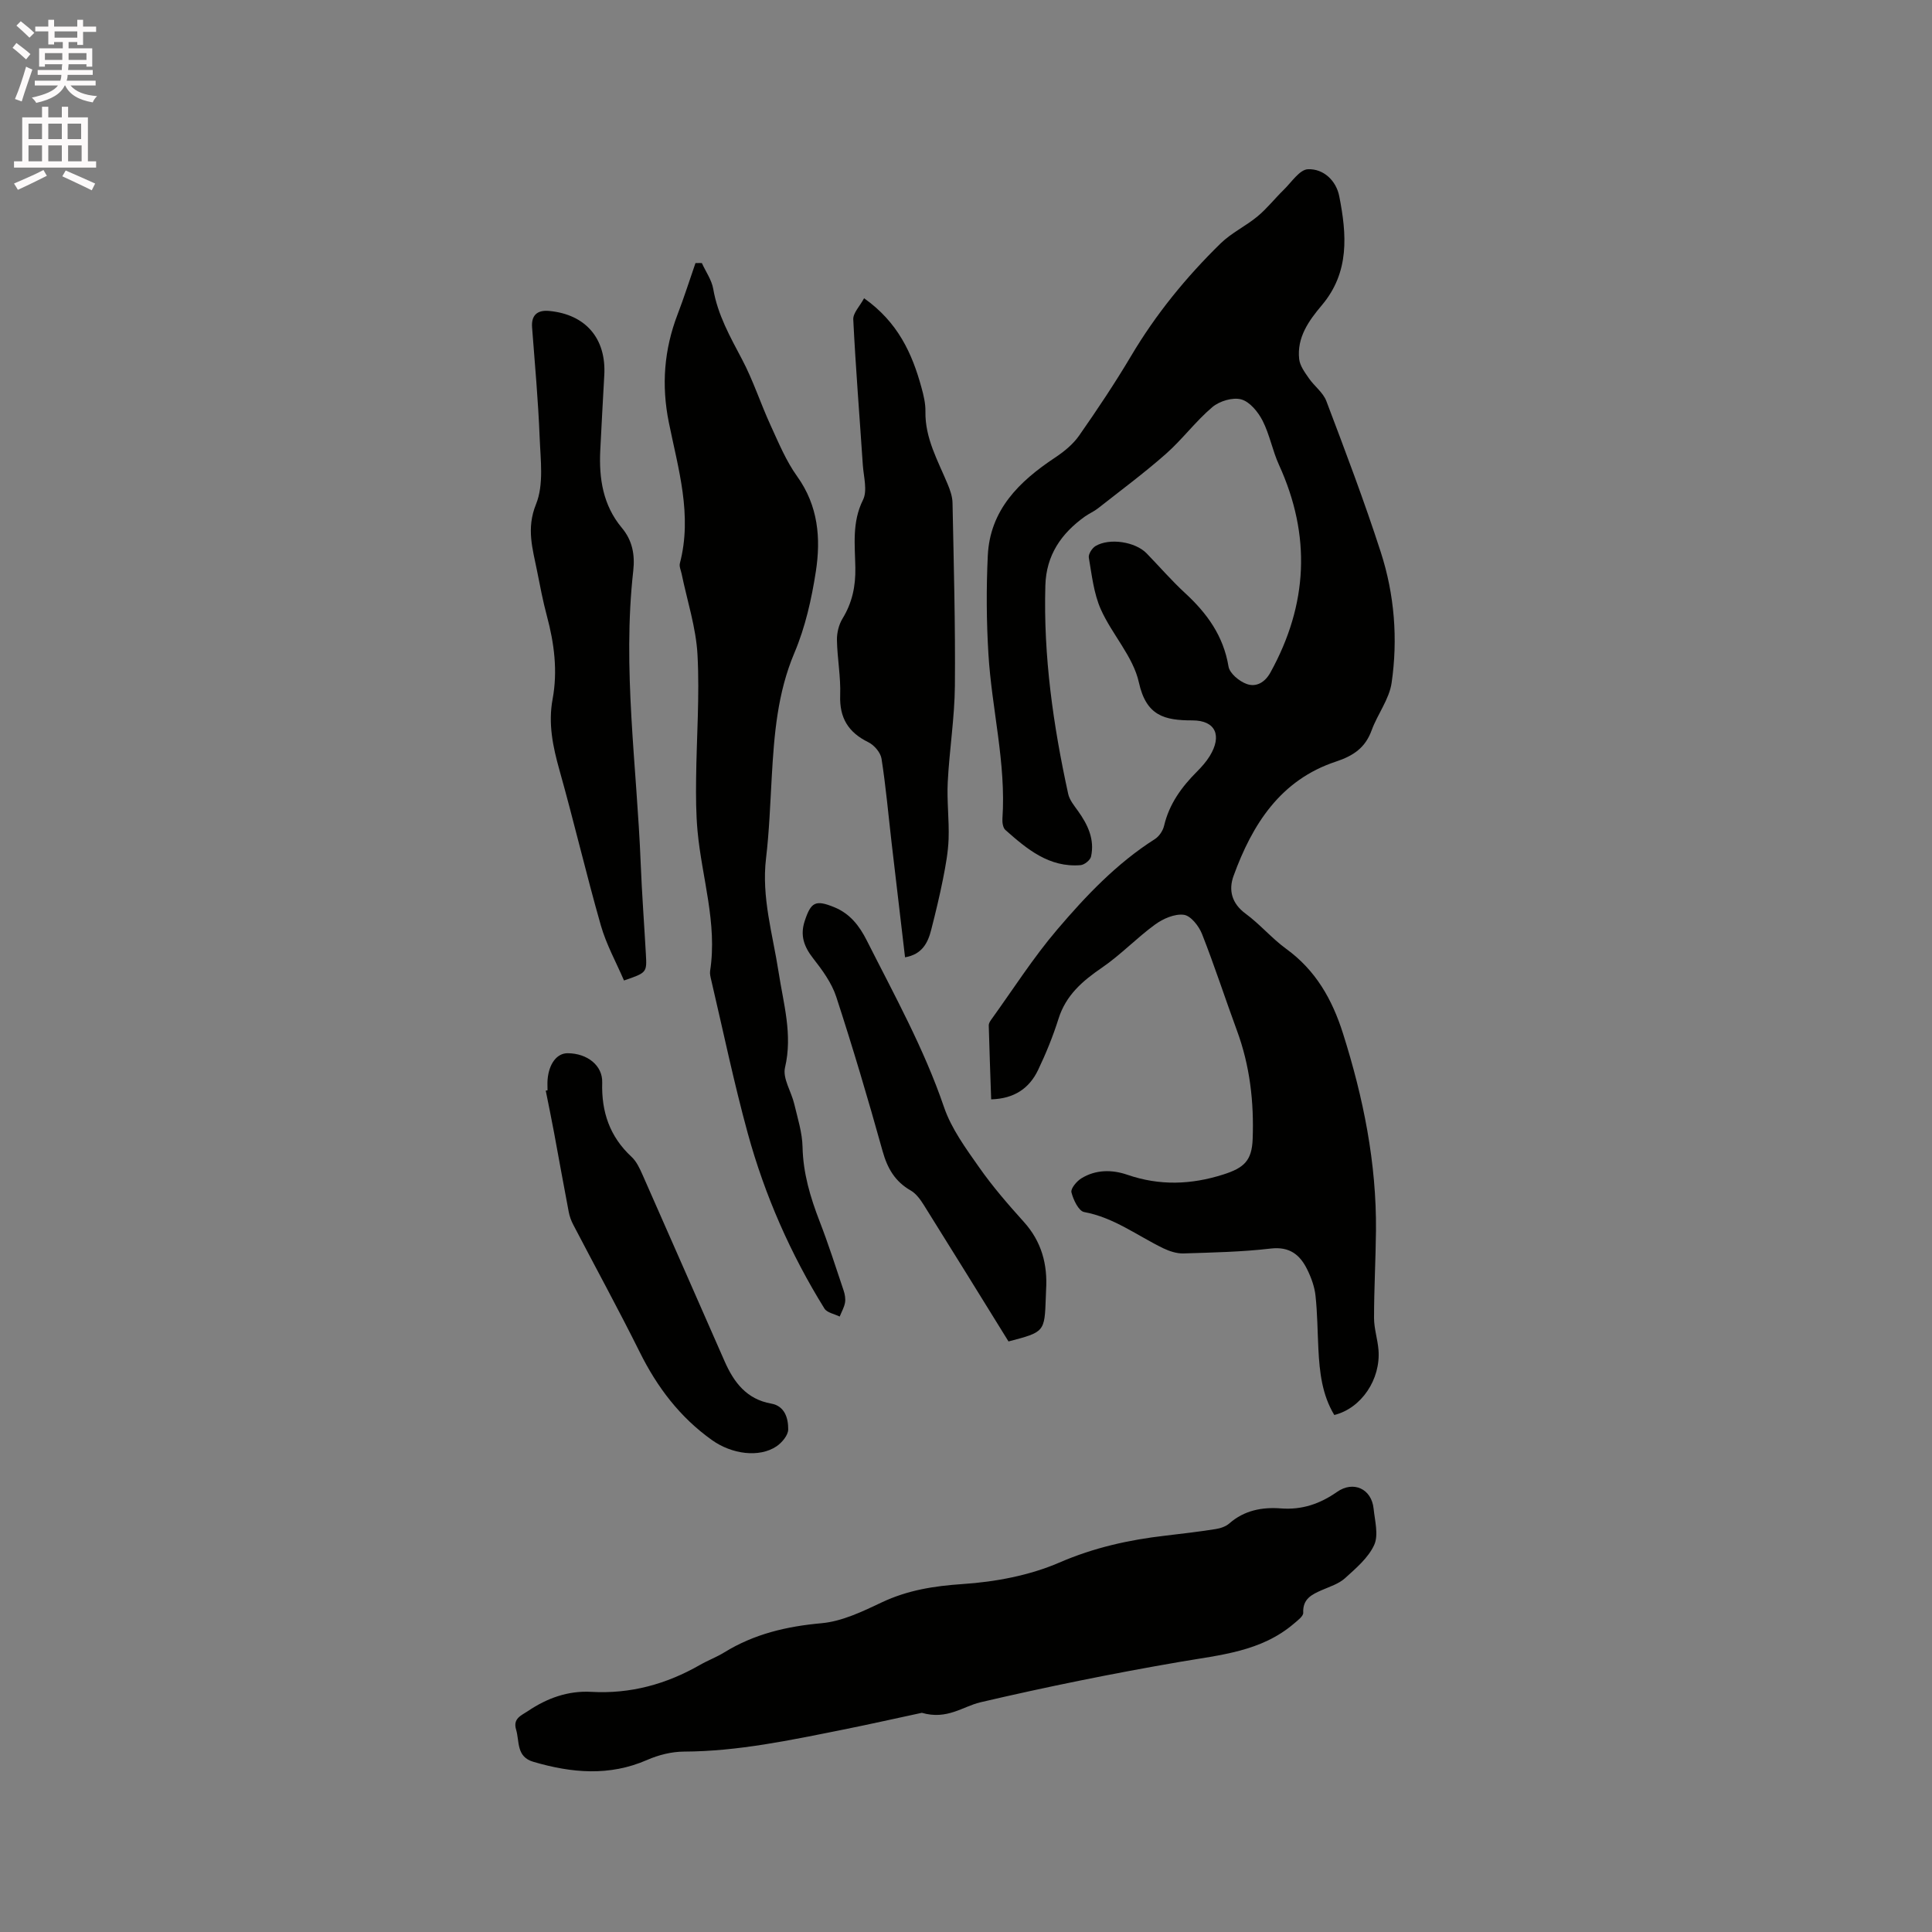 <svg enable-background="new 0 0 400 400" viewBox="0 0 400 400" xmlns="http://www.w3.org/2000/svg"><rect x="0" y="0" width="400" height="400" fill="#808080" stroke="none"/><path d="m2.6 9.9.8-1c.9.7 1.9 1.4 2.9 2.3l-.9 1.1c-1.1-1-2-1.8-2.8-2.4zm.5 10.6c.9-2.1 1.6-4.3 2.3-6.7.4.2.8.4 1.3.6-.7 2.1-1.5 4.3-2.2 6.6zm.3-15.2.9-.9c1 .8 2 1.6 2.8 2.4l-1 1c-.9-.9-1.8-1.7-2.7-2.5zm12.6-1.2h1.2v1.4h2.7v1.1h-2.7v2.7h-1.2v-.6h-1.8v1.3h4.9v3.8h-1.2v-.5h-3.7c0 .4-.1.9-.1 1.2h5.1v1h-5.2c0 .5-.1.9-.2 1.2h6v1h-5.2c1.1 1.3 2.9 2 5.5 2.2-.4.4-.7.8-.9 1.3-2.9-.5-4.8-1.6-5.7-3.5h-.1c-.8 1.7-2.7 2.9-5.9 3.6-.2-.4-.6-.8-.9-1.1 2.8-.6 4.6-1.4 5.4-2.5h-4.8v-1h5.3c.1-.3.2-.7.2-1.2h-4.9v-1h5c0-.4 0-.8.1-1.2h-3.6v.5h-1.2v-3.8h4.9v-1.3h-1.8v.5h-1.2v-2.7h-2.7v-1h2.7v-1.4h1.2v1.4h4.8zm-6.7 8.3h3.6c0-.4 0-.9 0-1.4h-3.6zm1.9-4.6h4.8v-1.3h-4.7v1.3zm6.7 3.2h-3.7v1.4h3.7z" fill="#fcfafa"/><path d="m8.7 22.1h1.3v2.2h2.8v-2.2h1.3v2.2h4.1v9.1h1.7v1.3h-17v-1.3h1.7v-9.1h4.1zm.3 13.1.7 1.2c-1.8.9-3.8 1.9-6 2.9-.2-.4-.5-.8-.8-1.3 2.3-1 4.4-1.9 6.1-2.8zm-3.1-6.4h2.8v-3.2h-2.8zm0 4.6h2.8v-3.3h-2.8zm4.1-4.6h2.8v-3.2h-2.8zm0 4.6h2.8v-3.3h-2.8zm3.6 1.9c2.1.9 4.1 1.8 6.1 2.7l-.7 1.4c-2.2-1.1-4.2-2-6.1-2.9zm3.2-9.7h-2.8v3.2h2.8zm-2.7 7.8h2.8v-3.3h-2.8z" fill="#fcfafa"/><g fill="#010100"><path d="m205.21 227.61c-.18-5.22-.36-10.26-.5-15.31-.01-.38.24-.82.48-1.15 4.52-6.26 8.69-12.83 13.69-18.69 5.96-7 12.33-13.72 20.22-18.73.88-.56 1.67-1.73 1.91-2.76 1.06-4.52 3.63-8.04 6.83-11.24.97-.97 1.9-2.03 2.62-3.19 2.59-4.22 1.24-7.39-3.58-7.39-5.81 0-9.56-.94-11.09-7.87-1.18-5.35-5.56-9.92-7.88-15.13-1.46-3.29-1.86-7.08-2.48-10.69-.13-.72.67-1.98 1.39-2.41 2.91-1.73 8.25-.88 10.58 1.52 2.66 2.74 5.16 5.64 7.96 8.22 4.55 4.19 7.94 8.87 8.99 15.2.23 1.42 2.22 3.07 3.76 3.62 1.94.7 3.76-.27 4.93-2.4 7.75-14.05 8.45-28.31 1.76-42.96-1.35-2.96-1.93-6.28-3.4-9.16-.93-1.81-2.65-3.92-4.42-4.4-1.76-.48-4.51.35-5.98 1.6-3.46 2.93-6.22 6.69-9.62 9.69-4.5 3.97-9.34 7.55-14.06 11.27-.83.65-1.83 1.07-2.69 1.68-4.91 3.51-8.02 8-8.2 14.28-.42 14.62 1.62 28.96 4.73 43.17.28 1.26 1.23 2.41 2.02 3.51 2.04 2.85 3.49 5.89 2.71 9.45-.16.74-1.37 1.71-2.17 1.78-6.53.53-11.11-3.34-15.57-7.29-.5-.45-.66-1.54-.61-2.31.79-11.54-2.22-22.75-2.9-34.15-.41-6.75-.45-13.55-.13-20.3.44-9.49 6.49-15.39 13.9-20.31 1.87-1.24 3.73-2.75 5-4.56 3.76-5.38 7.42-10.86 10.77-16.5 5.12-8.64 11.4-16.33 18.54-23.31 2.24-2.19 5.22-3.58 7.65-5.6 1.97-1.64 3.58-3.71 5.43-5.51 1.6-1.56 3.27-4.17 4.99-4.24 3.23-.14 5.86 2.36 6.49 5.6 1.55 7.89 2.18 15.72-3.63 22.58-2.66 3.15-5.17 6.64-4.67 11.12.15 1.38 1.15 2.74 1.99 3.95 1.12 1.64 2.95 2.95 3.63 4.73 3.93 10.37 7.87 20.76 11.28 31.31 2.83 8.76 3.56 17.94 2.24 27.04-.49 3.4-2.92 6.49-4.14 9.84-1.32 3.62-3.78 5.27-7.39 6.47-11.48 3.79-17.32 12.99-21.2 23.68-1.06 2.92-.39 5.68 2.49 7.8 2.98 2.19 5.42 5.11 8.4 7.28 6.12 4.44 9.53 10.45 11.77 17.52 4.22 13.32 6.96 26.85 6.83 40.86-.06 6.02-.4 12.03-.4 18.05 0 2.2.74 4.39.92 6.6.49 6.12-3.56 12.11-9.15 13.49-2.53-4.18-3.05-8.87-3.29-13.63-.19-3.7-.2-7.42-.6-11.09-.2-1.84-.88-3.72-1.71-5.4-1.5-3.05-3.64-4.8-7.56-4.34-5.99.7-12.05.82-18.08 1.01-1.38.04-2.9-.46-4.17-1.07-5.4-2.62-10.23-6.37-16.38-7.5-1.14-.21-2.25-2.55-2.63-4.08-.19-.78 1.09-2.31 2.06-2.9 2.97-1.83 6.34-1.83 9.51-.74 6.67 2.3 13.21 2.07 19.86-.05 4.27-1.36 5.92-2.83 6.09-7.33.29-7.67-.57-15.21-3.26-22.49-2.45-6.65-4.63-13.4-7.23-19.99-.65-1.64-2.33-3.78-3.76-3.96-1.89-.25-4.29.8-5.95 2.01-3.81 2.77-7.1 6.26-10.97 8.91-4.05 2.77-7.49 5.71-9.03 10.61-1.14 3.62-2.59 7.18-4.23 10.61-1.82 3.78-4.91 5.93-9.71 6.07z"/><path d="m190.86 354.62c-4.88 1.04-10.62 2.34-16.4 3.5-10.86 2.17-21.68 4.48-32.85 4.53-2.55.01-5.26.69-7.61 1.72-7.86 3.44-15.65 2.71-23.56.4-3.59-1.05-2.85-4.19-3.59-6.68-.7-2.33 1.12-2.93 2.45-3.83 3.96-2.68 8.31-4.25 13.13-3.98 8.08.46 15.51-1.58 22.48-5.57 1.65-.95 3.46-1.62 5.08-2.62 6.18-3.8 12.87-5.37 20.09-6.02 4.26-.38 8.5-2.43 12.47-4.31 5.37-2.54 10.83-3.4 16.76-3.8 6.77-.45 13.82-1.77 20-4.44 7.16-3.1 14.4-4.71 21.97-5.58 3.47-.4 6.94-.82 10.39-1.36 1-.15 2.11-.53 2.85-1.17 3.1-2.72 6.79-3.41 10.68-3.11 4.36.34 8.1-.95 11.61-3.41 3.39-2.38 7.16-.66 7.58 3.46.26 2.52 1.06 5.46.12 7.52-1.22 2.67-3.78 4.83-6.05 6.89-1.29 1.16-3.13 1.73-4.78 2.45-2.1.92-3.99 1.82-3.86 4.7.03.71-1.15 1.58-1.9 2.22-6.8 5.83-15.26 6.5-23.62 7.94-13.86 2.38-27.66 5.18-41.35 8.38-3.66.88-6.88 3.68-12.09 2.17z"/><path d="m145.31 54.46c.81 1.79 2.04 3.5 2.36 5.37.92 5.35 3.49 9.89 5.97 14.59 2.3 4.35 3.82 9.1 5.88 13.59 1.67 3.63 3.22 7.42 5.53 10.63 4.36 6.08 4.92 12.83 3.86 19.69-.88 5.71-2.19 11.53-4.43 16.82-3.53 8.33-4.2 16.97-4.7 25.75-.32 5.61-.52 11.23-1.18 16.8-.97 8.1 1.4 15.76 2.6 23.57 1 6.54 2.94 12.91 1.33 19.75-.53 2.24 1.31 4.99 1.91 7.54.7 2.96 1.66 5.94 1.72 8.94.12 5.42 1.61 10.39 3.53 15.36 1.83 4.72 3.37 9.55 4.98 14.35.26.78.42 1.71.28 2.5-.18.99-.72 1.91-1.1 2.87-1.08-.54-2.62-.79-3.16-1.66-7.02-11.31-12.34-23.43-15.86-36.23-2.88-10.5-5.09-21.18-7.58-31.78-.14-.61-.32-1.28-.23-1.88 1.53-9.88-1.71-19.31-2.6-28.96-.33-3.57-.34-7.18-.3-10.76.09-8.58.75-17.19.29-25.74-.3-5.64-2.14-11.19-3.29-16.78-.15-.72-.53-1.52-.36-2.16 2.62-9.98-.34-19.56-2.28-29.14-1.57-7.75-.99-15.12 1.82-22.44 1.34-3.48 2.46-7.05 3.69-10.58.42-.02.87-.01 1.32-.01z"/><path d="m187.38 198.2c-.95-8.04-1.88-15.9-2.79-23.76-.67-5.79-1.18-11.6-2.08-17.36-.2-1.28-1.52-2.82-2.73-3.41-4.15-2.04-6-5.03-5.83-9.73.14-3.79-.6-7.61-.67-11.42-.03-1.49.39-3.2 1.16-4.46 2.01-3.29 2.72-6.7 2.65-10.54-.08-4.68-.72-9.4 1.58-14.01.96-1.92.14-4.79-.03-7.21-.67-10.05-1.48-20.09-1.98-30.15-.07-1.34 1.36-2.76 2.24-4.4 7 4.96 9.94 11.4 11.87 18.45.45 1.62.86 3.33.83 4.99-.1 5.54 2.57 10.16 4.59 15.02.52 1.24 1 2.6 1.02 3.92.25 12.61.6 25.23.49 37.85-.06 6.65-1.14 13.28-1.48 19.94-.2 3.9.31 7.84.18 11.74-.1 2.79-.62 5.58-1.16 8.32-.7 3.53-1.55 7.02-2.44 10.51-.69 2.74-1.91 5.11-5.42 5.71z"/><path d="m129.19 203c-1.6-3.74-3.66-7.44-4.79-11.4-3.05-10.68-5.57-21.5-8.58-32.19-1.36-4.85-2.35-9.59-1.41-14.66 1.08-5.82.34-11.56-1.19-17.25-.82-3.06-1.41-6.19-2.03-9.31-.9-4.55-2.26-8.74-.22-13.78 1.65-4.06.94-9.2.76-13.84-.3-7.61-.99-15.21-1.57-22.81-.18-2.43 1.01-3.63 3.57-3.38 7.54.72 11.81 5.72 11.38 13.3-.29 5.18-.57 10.37-.83 15.55-.29 5.84.56 11.38 4.47 16.06 2.17 2.59 2.73 5.54 2.36 8.88-2.28 20.27.74 40.41 1.54 60.6.25 6.25.72 12.48 1.07 18.73.22 3.87.21 3.87-4.53 5.5z"/><path d="m208.8 277.73c-5.9-9.53-11.68-18.9-17.53-28.24-.71-1.13-1.59-2.36-2.7-3-3.26-1.86-4.84-4.58-5.84-8.17-2.98-10.7-6.14-21.36-9.59-31.93-.95-2.9-2.91-5.58-4.83-8.03-1.86-2.39-2.67-4.69-1.72-7.62 1.31-4.02 2.26-4.49 6.14-2.91 3.25 1.33 5.2 3.85 6.72 6.87 5.72 11.33 11.87 22.42 16 34.53 1.53 4.47 4.52 8.54 7.28 12.47 2.79 3.98 6.01 7.69 9.27 11.31 3.66 4.07 4.91 8.78 4.58 14.07-.03.53-.04 1.06-.06 1.59-.25 7.11-.25 7.11-7.72 9.06z"/><path d="m113.36 225.74c0-.74-.05-1.49.01-2.22.28-3.31 1.94-5.48 4.17-5.46 4.05.02 7.25 2.54 7.14 6.07-.18 6.06 1.55 11.19 6.07 15.38 1.04.96 1.7 2.41 2.29 3.74 5.69 12.86 11.32 25.74 16.99 38.61 1.91 4.33 4.53 7.83 9.64 8.74 2.84.51 3.54 3.06 3.52 5.36-.01 1.19-1.29 2.72-2.41 3.48-3.58 2.41-9.26 1.65-13.38-1.29-6.64-4.73-11.34-10.94-14.94-18.19-4.42-8.89-9.19-17.6-13.78-26.41-.43-.82-.76-1.73-.93-2.63-1.05-5.47-2.02-10.95-3.04-16.43-.54-2.9-1.14-5.79-1.72-8.69.12-.01.24-.04.37-.06z"/></g></svg>